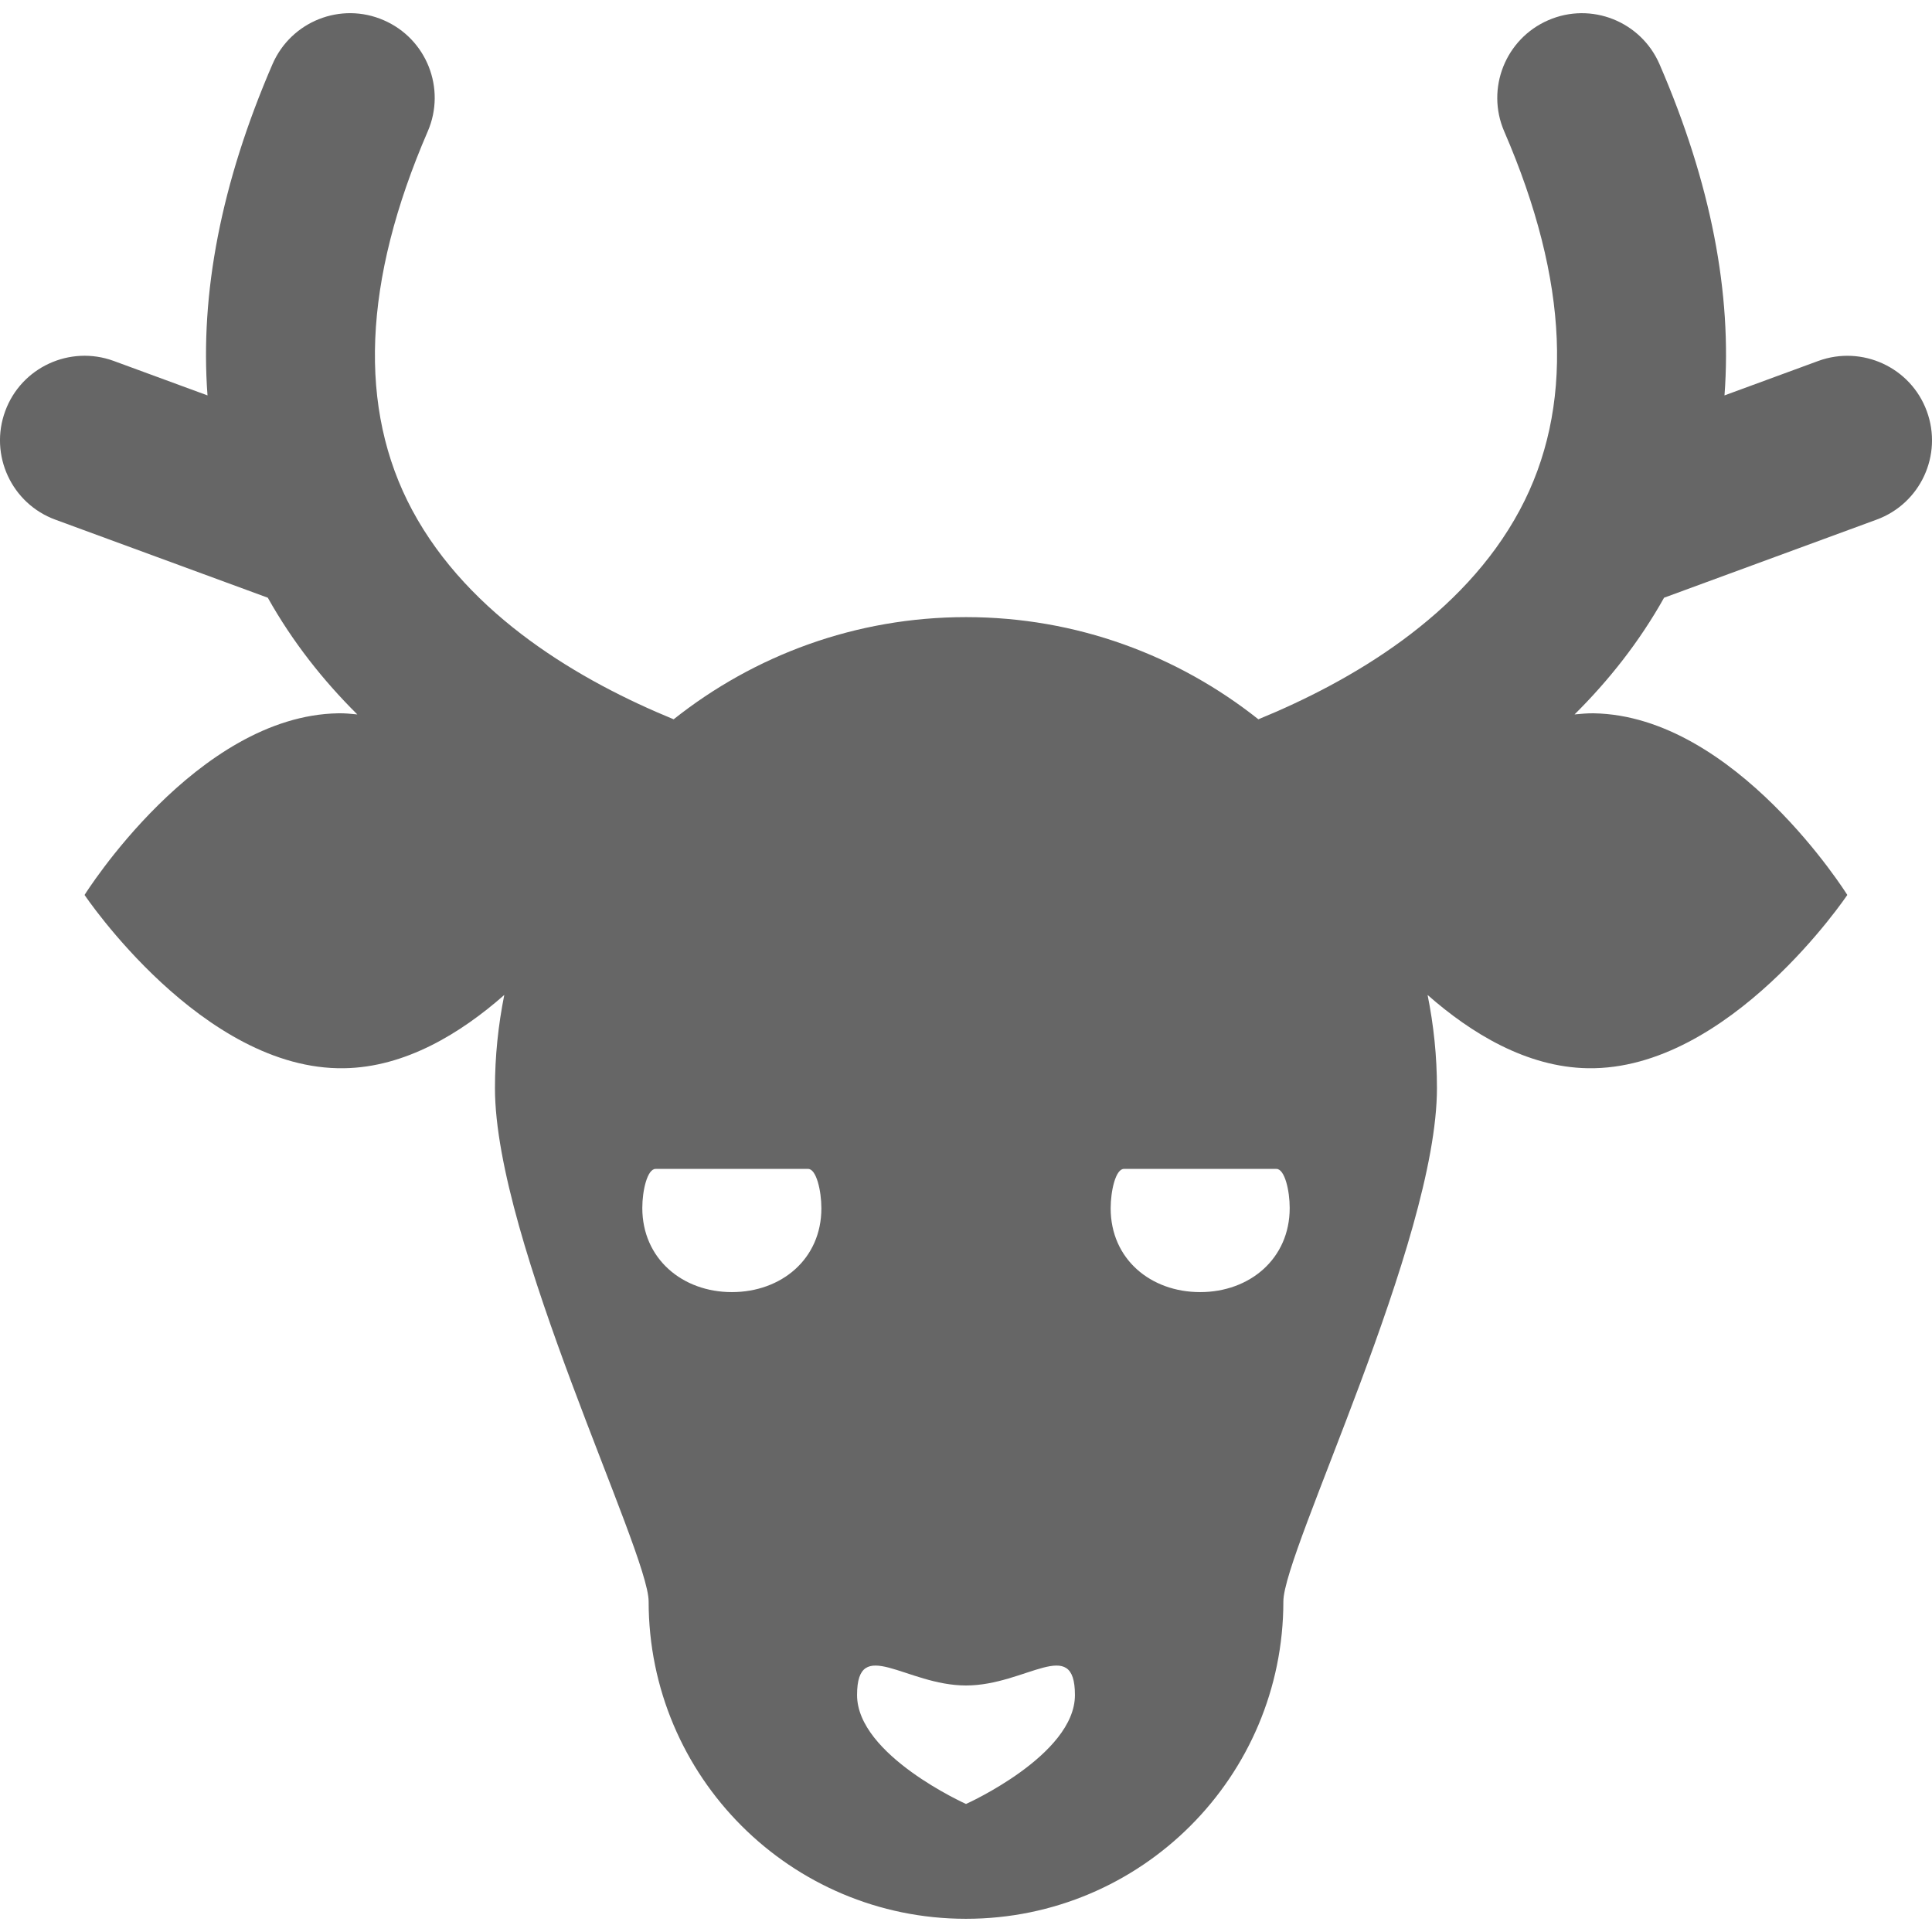 <?xml version="1.0" encoding="iso-8859-1"?>
<!-- Generator: Adobe Illustrator 16.0.0, SVG Export Plug-In . SVG Version: 6.00 Build 0)  -->
<!DOCTYPE svg PUBLIC "-//W3C//DTD SVG 1.1//EN" "http://www.w3.org/Graphics/SVG/1.1/DTD/svg11.dtd">
<svg xmlns="http://www.w3.org/2000/svg" xmlns:xlink="http://www.w3.org/1999/xlink" version="1.1" id="Capa_1" x="0px" y="0px" width="512px" height="512px" viewBox="0 0 46.403 46.403" style="enable-background:new 0 0 46.403 46.403;" xml:space="preserve">
<g>
	<path d="M46.278,9.875c-0.386-1.053-1.555-1.589-2.605-1.206l-2.254,0.828c0.185-2.444-0.324-5.1-1.56-7.954   c-0.446-1.03-1.642-1.505-2.671-1.058c-1.029,0.445-1.504,1.641-1.06,2.67c1.558,3.598,1.683,6.659,0.372,9.1   c-1.365,2.546-4.055,4.11-6.276,5.021c-1.931-1.532-4.367-2.454-7.022-2.454c-2.655,0-5.093,0.922-7.022,2.454   c-2.224-0.912-4.911-2.475-6.278-5.021c-1.31-2.441-1.185-5.502,0.372-9.1c0.445-1.029-0.029-2.225-1.059-2.67   C8.185,0.037,6.99,0.513,6.544,1.543c-1.234,2.854-1.743,5.51-1.56,7.954L2.731,8.669C1.679,8.284,0.51,8.822,0.125,9.875   c-0.387,1.053,0.152,2.221,1.206,2.607l5.101,1.874c0.596,1.063,1.332,1.991,2.15,2.803c-0.151-0.015-0.303-0.03-0.456-0.027   c-3.404,0.055-6.095,4.363-6.095,4.363s2.83,4.218,6.233,4.162c1.469-0.022,2.803-0.84,3.848-1.76   c-0.145,0.724-0.224,1.471-0.224,2.237c0,3.671,3.691,11.13,3.691,12.329c0,4.21,3.412,7.623,7.622,7.623   c4.211,0,7.623-3.413,7.623-7.623c0-1.199,3.689-8.657,3.689-12.329c0-0.767-0.079-1.513-0.225-2.237   c1.045,0.92,2.379,1.736,3.849,1.76c3.402,0.056,6.232-4.162,6.232-4.162s-2.689-4.308-6.095-4.363   c-0.153-0.002-0.305,0.013-0.456,0.027c0.818-0.812,1.555-1.74,2.15-2.803l5.101-1.874C46.126,12.096,46.665,10.928,46.278,9.875z    M17.578,31.034c-1.189,0-2.151-0.802-2.151-2.021c0-0.42,0.12-0.938,0.319-0.938h3.663c0.199,0,0.319,0.526,0.319,0.947   C19.728,30.241,18.765,31.034,17.578,31.034z M23.202,43.328c0,0-2.617-1.172-2.617-2.616c0-1.446,1.173-0.23,2.617-0.23   c1.445,0,2.616-1.216,2.616,0.23C25.818,42.156,23.202,43.328,23.202,43.328z M28.825,31.034c-1.188,0-2.149-0.792-2.149-2.012   c0-0.42,0.119-0.947,0.318-0.947h3.663c0.199,0,0.319,0.518,0.319,0.938C30.977,30.232,30.016,31.034,28.825,31.034z" fill="#666666"/>
</g>
<g>
</g>
<g>
</g>
<g>
</g>
<g>
</g>
<g>
</g>
<g>
</g>
<g>
</g>
<g>
</g>
<g>
</g>
<g>
</g>
<g>
</g>
<g>
</g>
<g>
</g>
<g>
</g>
<g>
</g>
</svg>
